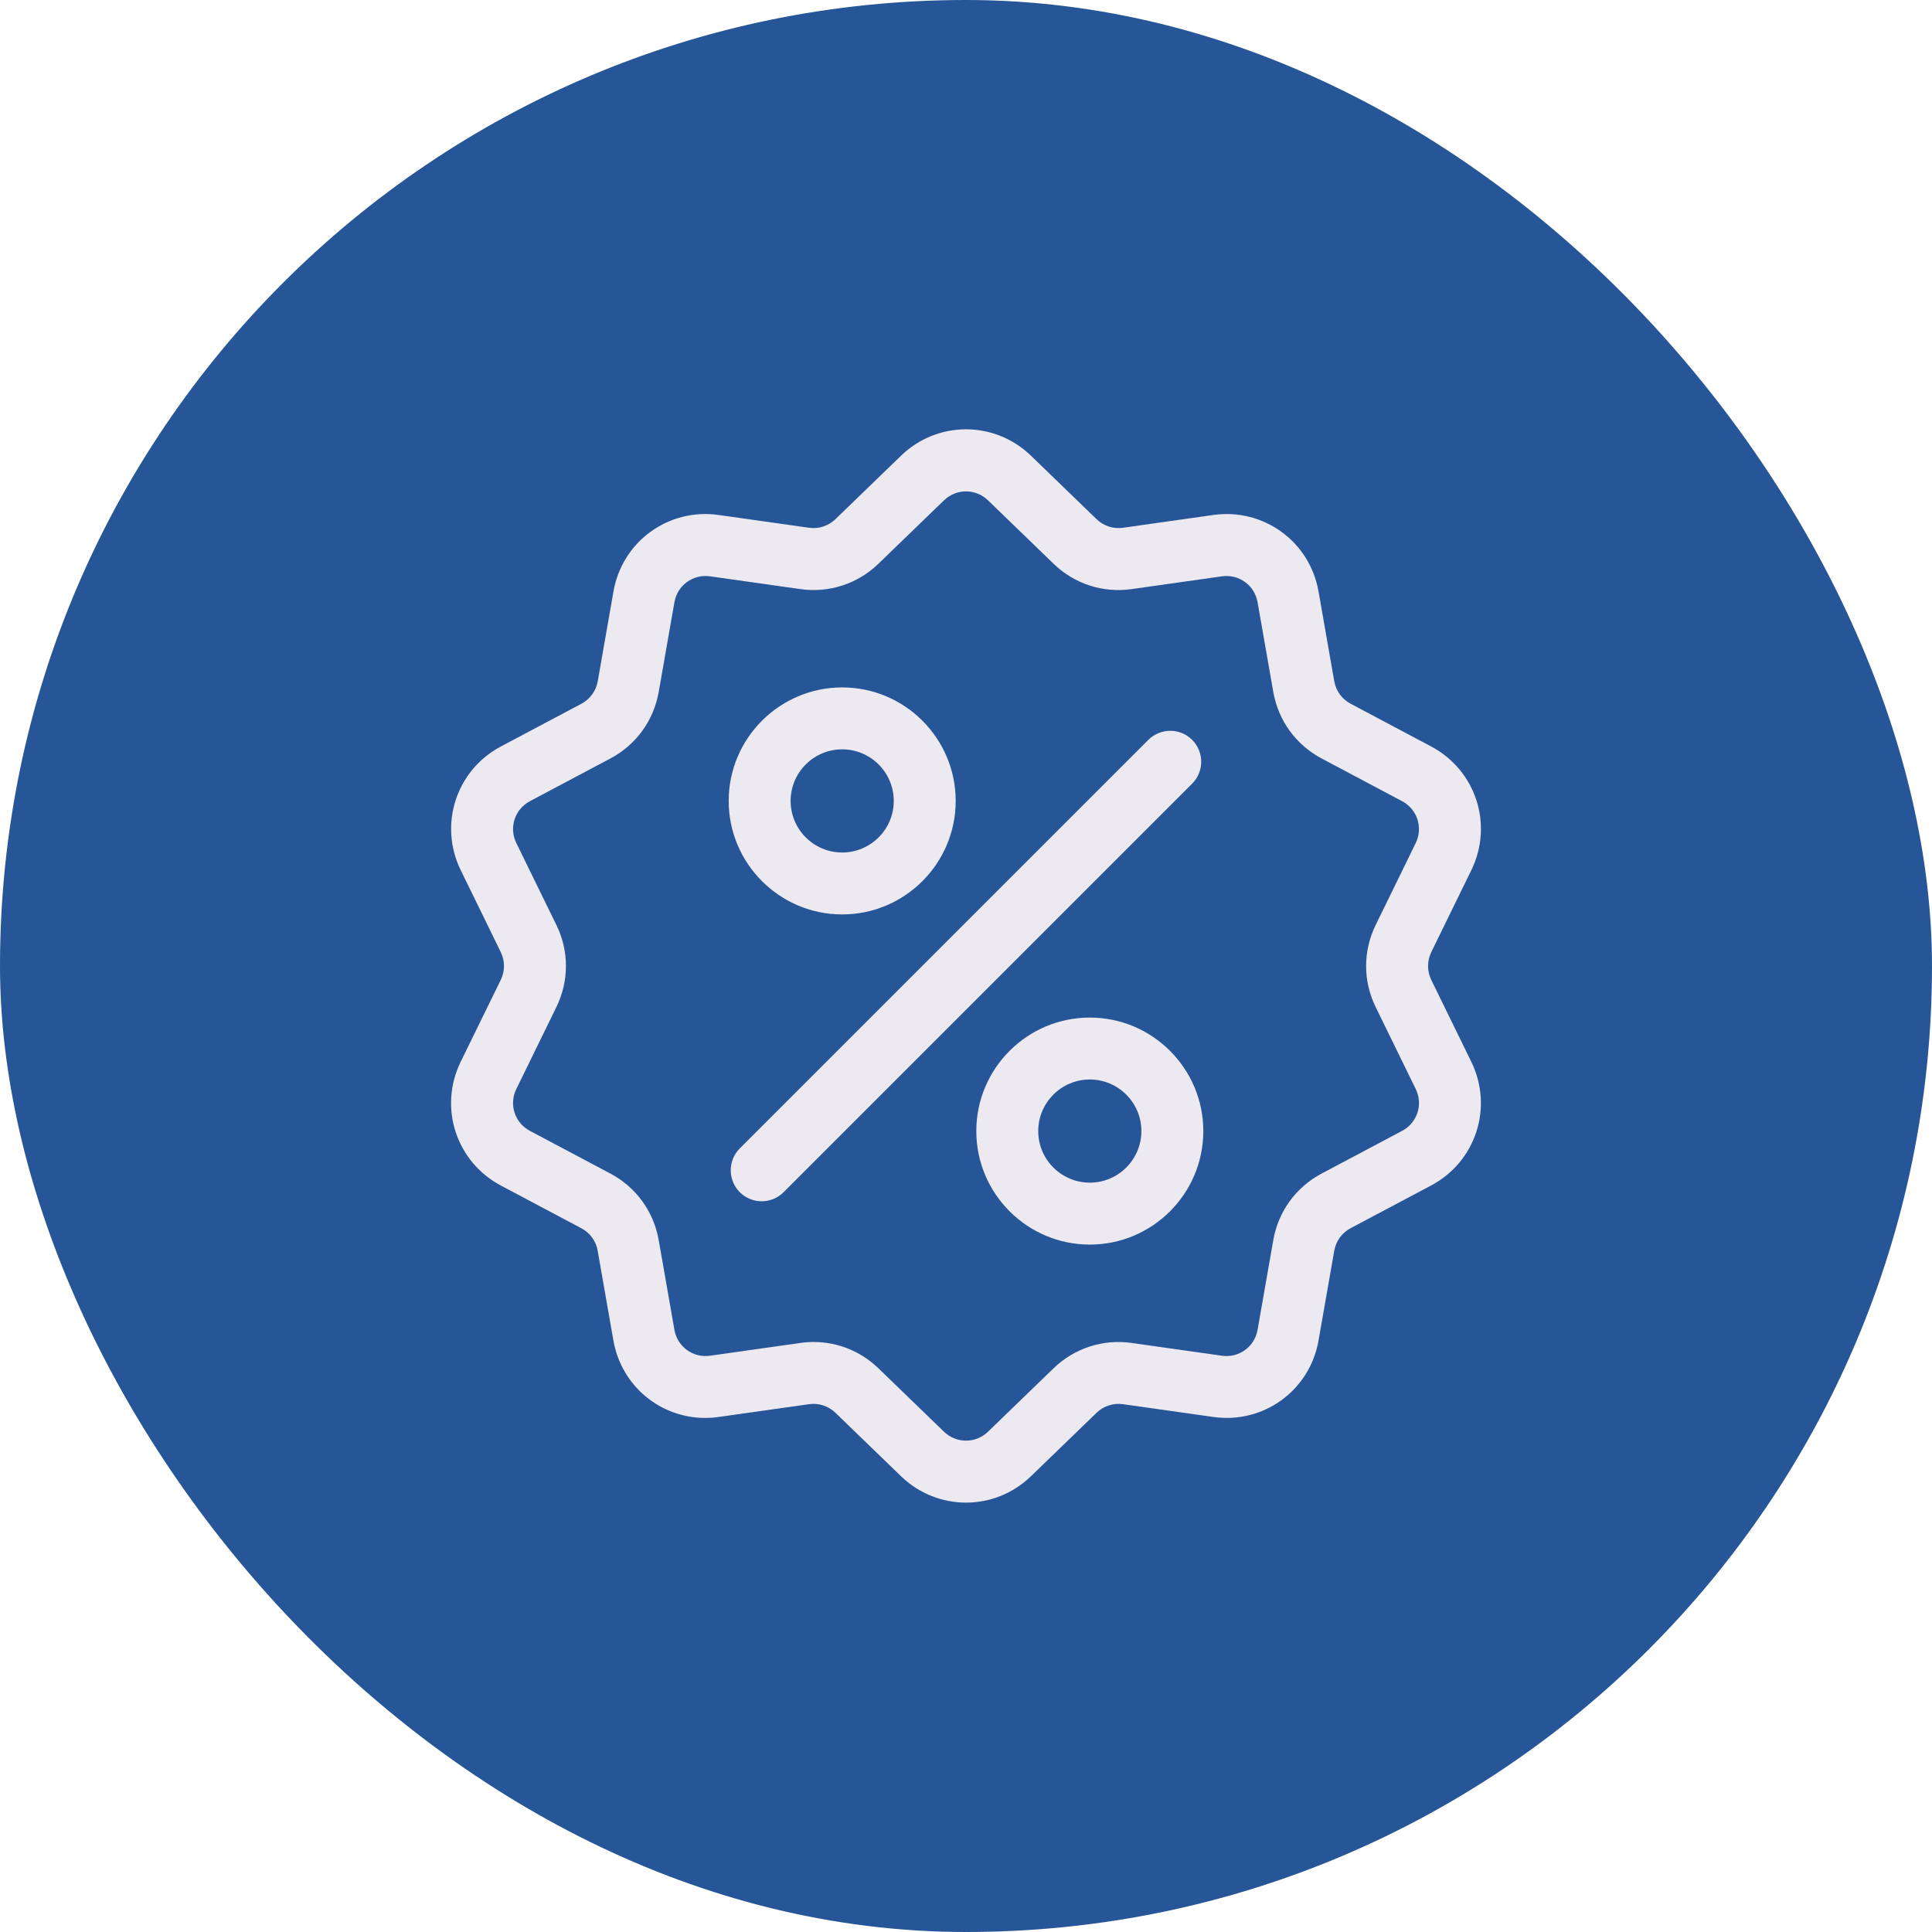<svg width="36" height="36" fill="none" xmlns="http://www.w3.org/2000/svg"><rect width="36" height="36" rx="18" fill="#265697"/><g clip-path="url(#a)" fill="#ECE9F1"><path d="M26.67 18.259c-.08-.165-.08-.353 0-.518l.746-1.526c.415-.85.086-1.862-.749-2.306l-1.5-.796c-.162-.086-.273-.239-.305-.419l-.293-1.673c-.163-.931-1.025-1.557-1.961-1.425l-1.682.238c-.181.026-.361-.033-.493-.16L19.212 8.493c-.68-.658-1.745-.658-2.424 0l-1.221 1.181c-.132.127-.311.186-.493.16l-1.682-.238c-.936-.133-1.798.493-1.961 1.425l-.293 1.673c-.032.18-.143.333-.304.419l-1.5.796c-.835.443-1.164 1.456-.749 2.306l.746 1.526c.08.165.08.353 0 .518L8.584 19.785c-.415.85-.086 1.862.749 2.306l1.5.796c.162.086.273.239.304.419l.293 1.673c.149.848.876 1.443 1.712 1.442.082 0 .166-.006.25-.018l1.682-.238c.181-.026.361.033.493.16l1.221 1.181c.34.329.776.493 1.212.493.436 0 .872-.164 1.212-.493l1.221-1.181c.132-.127.311-.186.493-.16l1.682.238c.937.133 1.798-.493 1.961-1.425l.293-1.673c.032-.18.143-.333.304-.419l1.5-.796c.835-.443 1.165-1.456.749-2.306l-.746-1.526Zm-.544 2.813-1.5.796c-.478.254-.806.705-.9 1.239l-.293 1.673c-.055.315-.347.527-.664.482l-1.682-.238c-.536-.076-1.067.097-1.456.473l-1.221 1.181c-.23.222-.59.222-.82 0l-1.221-1.181c-.329-.318-.759-.491-1.208-.491-.082 0-.165.006-.248.018l-1.682.238c-.317.045-.608-.167-.664-.482l-.293-1.673c-.094-.533-.422-.985-.9-1.239l-1.5-.796c-.283-.15-.394-.492-.253-.78l.746-1.526c.238-.486.238-1.045 0-1.531l-.746-1.526c-.141-.287-.029-.63.253-.78l1.5-.796c.478-.254.806-.705.9-1.239l.293-1.673c.055-.315.347-.527.664-.482l1.682.238c.536.076 1.067-.097 1.456-.473l1.221-1.181c.23-.222.59-.222.82 0l1.221 1.181c.389.377.92.549 1.456.473l1.682-.238c.317-.045.608.167.664.482l.293 1.673c.094.533.422.985.9 1.239l1.5.796c.283.15.394.492.254.78l-.746 1.526c-.238.487-.238 1.045 0 1.531l.746 1.526c.141.288.029.63-.253.78Z"/><path d="M22.214 13.786c-.225-.225-.59-.225-.816 0l-7.613 7.613c-.225.225-.225.59 0 .816.113.113.26.169.408.169.147 0 .295-.056.408-.169l7.613-7.613c.225-.225.225-.59 0-.816ZM15.693 12.809c-1.166 0-2.115.949-2.115 2.115 0 1.166.949 2.115 2.115 2.115 1.166 0 2.115-.949 2.115-2.115 0-1.166-.949-2.115-2.115-2.115Zm0 3.076c-.53 0-.961-.431-.961-.961 0-.53.431-.961.961-.961.53 0 .961.431.961.961 0 .53-.431.961-.961.961ZM20.307 18.961c-1.166 0-2.115.949-2.115 2.115 0 1.166.949 2.115 2.115 2.115 1.166 0 2.115-.949 2.115-2.115 0-1.166-.949-2.115-2.115-2.115Zm0 3.076c-.53 0-.961-.431-.961-.961 0-.53.431-.961.961-.961.53 0 .961.431.961.961 0 .53-.431.961-.961.961Z"/></g><defs><clipPath id="a"><path fill="#fff" d="M8 8h20v20H8z"/></clipPath></defs></svg>